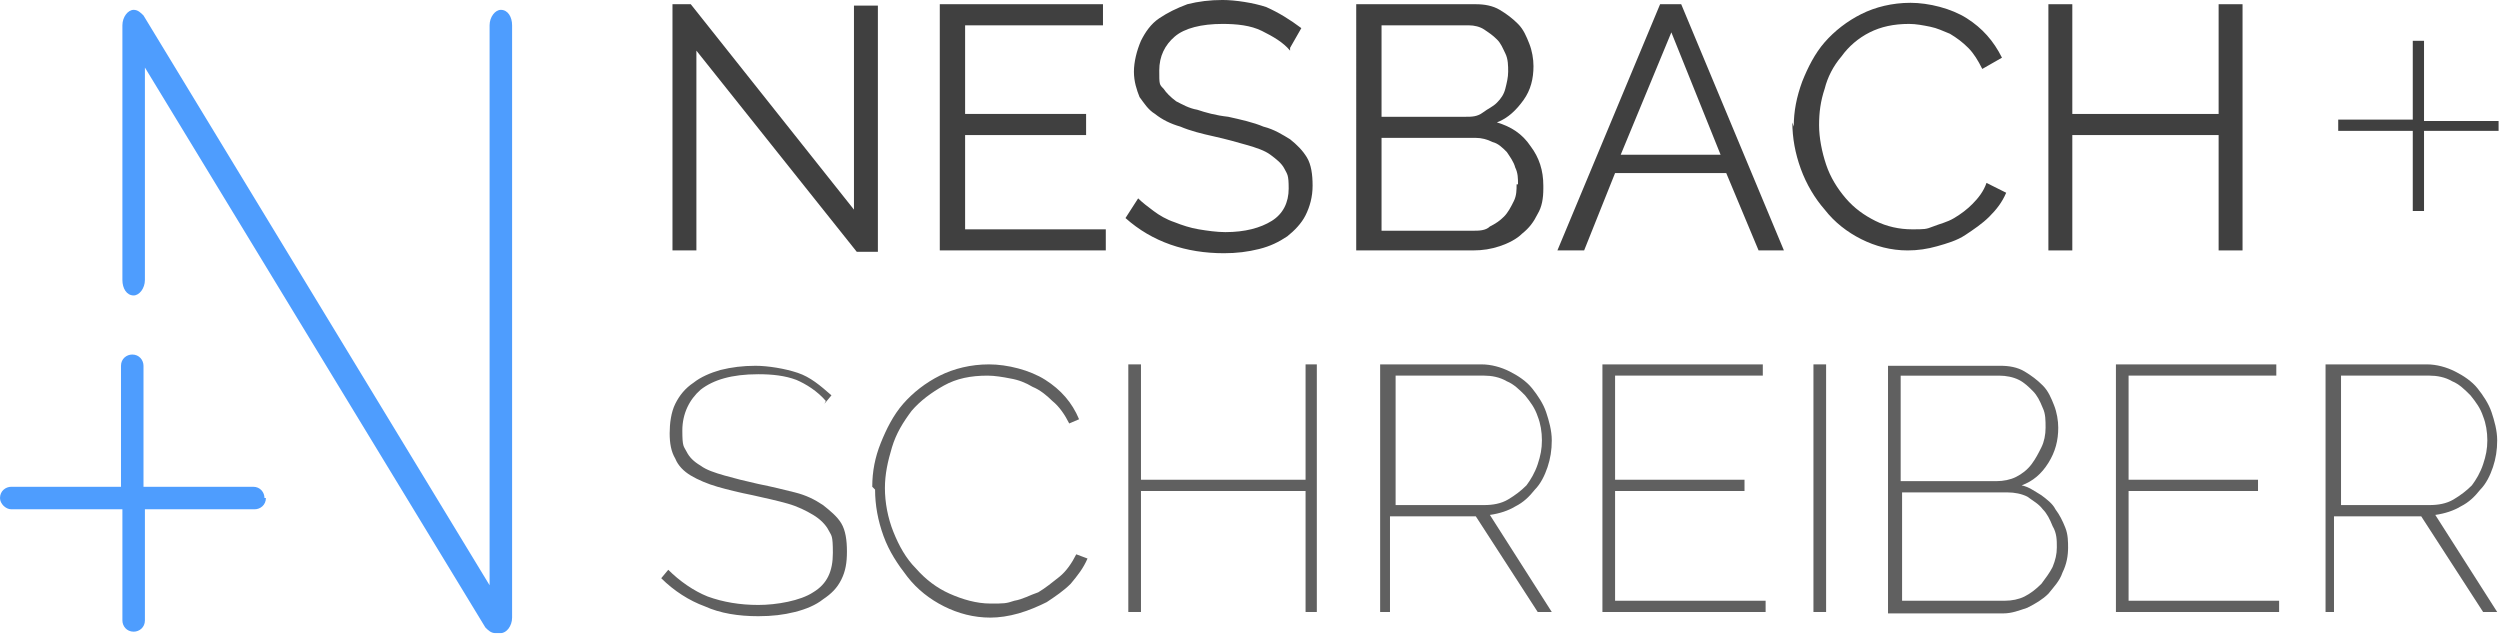 <?xml version="1.0" encoding="UTF-8"?>
<svg id="Ebene_1" data-name="Ebene 1" xmlns="http://www.w3.org/2000/svg" version="1.1" viewBox="0 0 177.7 45.2">
  <defs>
    <style>
      .cls-1 {
        fill: #606060;
      }

      .cls-1, .cls-2, .cls-3 {
        stroke-width: 0px;
      }

      .cls-2 {
        fill: #404040;
      }

      .cls-3 {
        fill: #4e9dfe;
      }
    </style>
  </defs>
  <g>
    <path class="cls-1" d="M58.7,28.5c-.6-.7-1.4-1.2-2.1-1.5-.8-.3-1.7-.4-2.7-.4-1.9,0-3.2.4-4.1,1.1-.8.7-1.3,1.7-1.3,2.9s.1,1.1.3,1.5c.2.4.5.7,1,1,.4.3,1,.5,1.7.7.7.2,1.5.4,2.4.6,1,.2,1.8.4,2.6.6.8.2,1.4.5,2,.9.5.4,1,.8,1.3,1.3.3.5.4,1.2.4,2s-.1,1.4-.4,2c-.3.6-.7,1-1.3,1.4-.5.4-1.2.7-2,.9-.8.2-1.6.3-2.6.3-1.4,0-2.7-.2-3.8-.7-1.1-.4-2.2-1.1-3.1-2l.5-.6c.8.8,1.8,1.5,2.8,1.9,1.1.4,2.3.6,3.6.6s3-.3,3.9-.9c1-.6,1.4-1.5,1.4-2.8s-.1-1.2-.3-1.6c-.2-.4-.6-.8-1.1-1.1-.5-.3-1.1-.6-1.8-.8-.7-.2-1.6-.4-2.5-.6-1-.2-1.8-.4-2.5-.6-.7-.2-1.4-.5-1.9-.8-.5-.3-.9-.7-1.1-1.2-.3-.5-.4-1.1-.4-1.8s.1-1.5.4-2.1c.3-.6.7-1.1,1.3-1.5.5-.4,1.2-.7,1.9-.9.8-.2,1.6-.3,2.5-.3s2.1.2,3,.5c.9.3,1.6.9,2.4,1.6l-.5.6Z"/>
    <path class="cls-1" d="M62,34.6c0-1.1.2-2.1.6-3.1.4-1,.9-2,1.6-2.8.7-.8,1.6-1.5,2.6-2,1-.5,2.2-.8,3.5-.8s2.9.4,4,1.1c1.1.7,1.9,1.6,2.4,2.8l-.7.3c-.3-.6-.7-1.2-1.2-1.6-.4-.4-.9-.8-1.4-1-.5-.3-1-.5-1.6-.6-.5-.1-1.1-.2-1.6-.2-1.2,0-2.2.2-3.1.7s-1.7,1.1-2.3,1.8c-.6.8-1.1,1.6-1.4,2.6-.3,1-.5,1.9-.5,2.9s.2,2.1.6,3.1c.4,1,.9,1.9,1.6,2.6.7.8,1.5,1.4,2.4,1.8.9.4,1.9.7,2.9.7s1.1,0,1.7-.2c.6-.1,1.1-.4,1.7-.6.5-.3,1-.7,1.5-1.1.5-.4.9-1,1.2-1.6l.8.3c-.3.7-.7,1.2-1.2,1.8-.5.5-1.1.9-1.7,1.3-.6.3-1.3.6-2,.8-.7.2-1.4.3-2,.3-1.2,0-2.3-.3-3.3-.8-1-.5-1.9-1.2-2.6-2.1-.7-.9-1.3-1.8-1.7-2.9-.4-1.1-.6-2.2-.6-3.3Z"/>
    <path class="cls-1" d="M93.6,25.9v17.6h-.8v-8.6h-11.7v8.6h-.9v-17.6h.9v8.2h11.7v-8.2h.8Z"/>
    <path class="cls-1" d="M98.1,43.5v-17.6h7.2c.7,0,1.4.2,2,.5.6.3,1.2.7,1.6,1.2.4.5.8,1.1,1,1.7.2.6.4,1.3.4,2s-.1,1.3-.3,1.9c-.2.6-.5,1.2-.9,1.6-.4.5-.8.9-1.4,1.2-.5.3-1.1.5-1.8.6l4.4,6.9h-1l-4.4-6.8h-6.1v6.8h-.9ZM99,35.9h6.5c.6,0,1.2-.1,1.7-.4.5-.3.9-.6,1.3-1,.3-.4.6-.9.8-1.5.2-.6.3-1.1.3-1.7s-.1-1.2-.3-1.7c-.2-.6-.5-1-.9-1.5-.4-.4-.8-.8-1.3-1-.5-.3-1.1-.4-1.6-.4h-6.3v9.2Z"/>
    <path class="cls-1" d="M125.5,42.7v.8h-11.6v-17.6h11.4v.8h-10.5v7.4h9.2v.8h-9.2v7.8h10.8Z"/>
    <path class="cls-1" d="M128.9,43.5v-17.6h.9v17.6h-.9Z"/>
    <path class="cls-1" d="M147,38.9c0,.6-.1,1.2-.4,1.8-.2.6-.6,1-1,1.5-.4.4-.9.7-1.5,1-.6.2-1.1.4-1.7.4h-8.2v-17.6h8c.6,0,1.2.1,1.7.4.5.3.9.6,1.3,1s.6.9.8,1.4c.2.5.3,1.1.3,1.6,0,.9-.2,1.7-.7,2.5s-1.1,1.3-1.9,1.6c.5.1.9.4,1.4.7.4.3.8.6,1,1,.3.4.5.8.7,1.3s.2,1,.2,1.5ZM135.1,26.7v7.5h6.8c.5,0,1-.1,1.4-.3.4-.2.8-.5,1.1-.9.3-.4.5-.8.7-1.2.2-.4.3-.9.3-1.4s0-1-.2-1.4c-.2-.5-.4-.9-.7-1.2-.3-.3-.6-.6-1-.8-.4-.2-.9-.3-1.4-.3h-7ZM146.2,38.9c0-.5,0-1-.3-1.5-.2-.5-.4-.9-.7-1.2-.3-.4-.7-.6-1.1-.9-.4-.2-.9-.3-1.4-.3h-7.5v7.7h7.3c.5,0,1-.1,1.4-.3.4-.2.8-.5,1.2-.9.3-.4.6-.8.8-1.2.2-.5.3-.9.3-1.4Z"/>
    <path class="cls-1" d="M162,42.7v.8h-11.6v-17.6h11.4v.8h-10.5v7.4h9.2v.8h-9.2v7.8h10.8Z"/>
    <path class="cls-1" d="M165.3,43.5v-17.6h7.2c.7,0,1.4.2,2,.5.6.3,1.2.7,1.6,1.2.4.5.8,1.1,1,1.7.2.6.4,1.3.4,2s-.1,1.3-.3,1.9c-.2.6-.5,1.2-.9,1.6-.4.5-.8.9-1.4,1.2-.5.3-1.1.5-1.8.6l4.4,6.9h-1l-4.4-6.8h-6.2v6.8h-.9ZM166.2,35.9h6.5c.6,0,1.2-.1,1.7-.4.5-.3.9-.6,1.3-1,.3-.4.6-.9.8-1.5.2-.6.3-1.1.3-1.7s-.1-1.2-.3-1.7c-.2-.6-.5-1-.9-1.5-.4-.4-.8-.8-1.3-1-.5-.3-1.1-.4-1.6-.4h-6.3v9.2Z"/>
  </g>
  <path class="cls-3" d="M10.3,4.8v15.1c0,.6-.4,1.1-.8,1.1h0c-.5,0-.8-.5-.8-1.1V1.8c0-.6.4-1.1.8-1.1h0c.3,0,.5.2.7.4l24.6,40.5V1.8c0-.6.4-1.1.8-1.1h0c.5,0,.8.5.8,1.1v42.1c0,.6-.4,1.1-.8,1.1h-.4c-.3,0-.5-.2-.7-.4L10.3,4.8Z"/>
  <g>
    <path class="cls-2" d="M49.5,3.5v14.3h-1.7V.3h1.3l11.6,14.6V.4h1.7v17.5h-1.5l-11.4-14.3Z"/>
    <path class="cls-2" d="M78.6,16.3v1.5h-11.8V.3h11.6v1.5h-9.8v6.3h8.6v1.5h-8.6v6.7h10.1Z"/>
    <path class="cls-2" d="M91.7,3.6c-.5-.6-1.2-1-2-1.4s-1.8-.5-2.8-.5c-1.5,0-2.7.3-3.4.9-.7.6-1.1,1.4-1.1,2.4s0,1,.3,1.3c.2.3.5.6.9.9.4.2.9.5,1.5.6.6.2,1.3.4,2.2.5.9.2,1.8.4,2.5.7.8.2,1.4.6,1.9.9.5.4.9.8,1.2,1.3s.4,1.2.4,2-.2,1.5-.5,2.1-.8,1.1-1.3,1.5c-.6.4-1.2.7-2,.9s-1.6.3-2.5.3c-2.7,0-5.1-.8-7-2.5l.9-1.4c.3.3.7.6,1.1.9.4.3.9.6,1.5.8.5.2,1.1.4,1.7.5.6.1,1.3.2,1.9.2,1.4,0,2.5-.3,3.3-.8.8-.5,1.2-1.3,1.2-2.3s-.1-1-.3-1.4c-.2-.4-.6-.7-1-1-.4-.3-1-.5-1.7-.7-.7-.2-1.4-.4-2.3-.6-.9-.2-1.7-.4-2.4-.7-.7-.2-1.3-.5-1.8-.9-.5-.3-.8-.8-1.1-1.2-.2-.5-.4-1.1-.4-1.8s.2-1.5.5-2.2c.3-.6.7-1.2,1.3-1.6.6-.4,1.2-.7,2-1,.8-.2,1.6-.3,2.5-.3s2.2.2,3.1.5c.9.4,1.7.9,2.5,1.5l-.8,1.4Z"/>
    <path class="cls-2" d="M109.7,13.4c0,.7-.1,1.3-.4,1.8-.3.6-.6,1-1.1,1.4-.4.4-1,.7-1.6.9-.6.2-1.2.3-1.9.3h-8.3V.3h8.5c.6,0,1.2.1,1.7.4.5.3.9.6,1.3,1s.6.9.8,1.4c.2.5.3,1.1.3,1.6,0,.9-.2,1.7-.7,2.4s-1.1,1.3-1.9,1.6c1,.3,1.8.8,2.4,1.7.6.8.9,1.7.9,2.8ZM98.2,1.8v6.5h6c.4,0,.8,0,1.2-.3s.7-.4,1-.7.5-.6.6-1c.1-.4.2-.8.2-1.2s0-.9-.2-1.3-.3-.7-.6-1c-.3-.3-.6-.5-.9-.7s-.7-.3-1.1-.3h-6.2ZM107.9,13.1c0-.4,0-.8-.2-1.2-.1-.4-.4-.8-.6-1.1-.3-.3-.6-.6-1-.7-.4-.2-.8-.3-1.2-.3h-6.7v6.6h6.5c.4,0,.9,0,1.2-.3.4-.2.7-.4,1-.7.3-.3.5-.7.7-1.1.2-.4.2-.8.2-1.2Z"/>
    <path class="cls-2" d="M118,.3h1.5l7.3,17.5h-1.8l-2.3-5.5h-7.9l-2.2,5.5h-1.9L118,.3ZM122.3,11l-3.5-8.7-3.6,8.7h7.1Z"/>
    <path class="cls-2" d="M127.5,9c0-1.1.2-2.1.6-3.2.4-1,.9-2,1.6-2.8.7-.8,1.6-1.5,2.6-2s2.2-.8,3.5-.8,2.9.4,4,1.1c1.1.7,1.9,1.6,2.5,2.8l-1.4.8c-.3-.6-.6-1.1-1-1.5-.4-.4-.8-.7-1.3-1-.5-.2-.9-.4-1.4-.5s-1-.2-1.5-.2c-1.1,0-2,.2-2.8.6-.8.4-1.5,1-2,1.7-.6.7-1,1.5-1.2,2.3-.3.9-.4,1.7-.4,2.6s.2,1.9.5,2.8.8,1.7,1.4,2.4,1.3,1.2,2.1,1.6c.8.4,1.7.6,2.6.6s1,0,1.5-.2,1-.3,1.5-.6.9-.6,1.3-1c.4-.4.8-.9,1-1.5l1.4.7c-.3.7-.7,1.2-1.2,1.7s-1.1.9-1.7,1.3-1.3.6-2,.8c-.7.2-1.4.3-2.1.3-1.2,0-2.3-.3-3.3-.8-1-.5-1.9-1.2-2.6-2.1-.7-.8-1.3-1.8-1.7-2.9s-.6-2.2-.6-3.3Z"/>
    <path class="cls-2" d="M159.4.3v17.5h-1.7v-8.2h-10.4v8.2h-1.7V.3h1.7v7.8h10.4V.3h1.7Z"/>
  </g>
  <path class="cls-2" d="M177.6,8.5v.8h-5.3v5.7h-.8v-5.7h-5.3v-.8h5.3V2.9h.8v5.7h5.3Z"/>
  <path class="cls-3" d="M18.9,35.4h0c0,.5-.4.8-.8.8h-7.8v7.9c0,.5-.4.8-.8.8h0c-.5,0-.8-.4-.8-.8v-7.9H.8C.4,36.2,0,35.8,0,35.4H0c0-.5.4-.8.8-.8h7.8v-8.6c0-.5.4-.8.8-.8h0c.5,0,.8.4.8.8v8.6h7.8c.5,0,.8.4.8.8Z"/>
</svg>